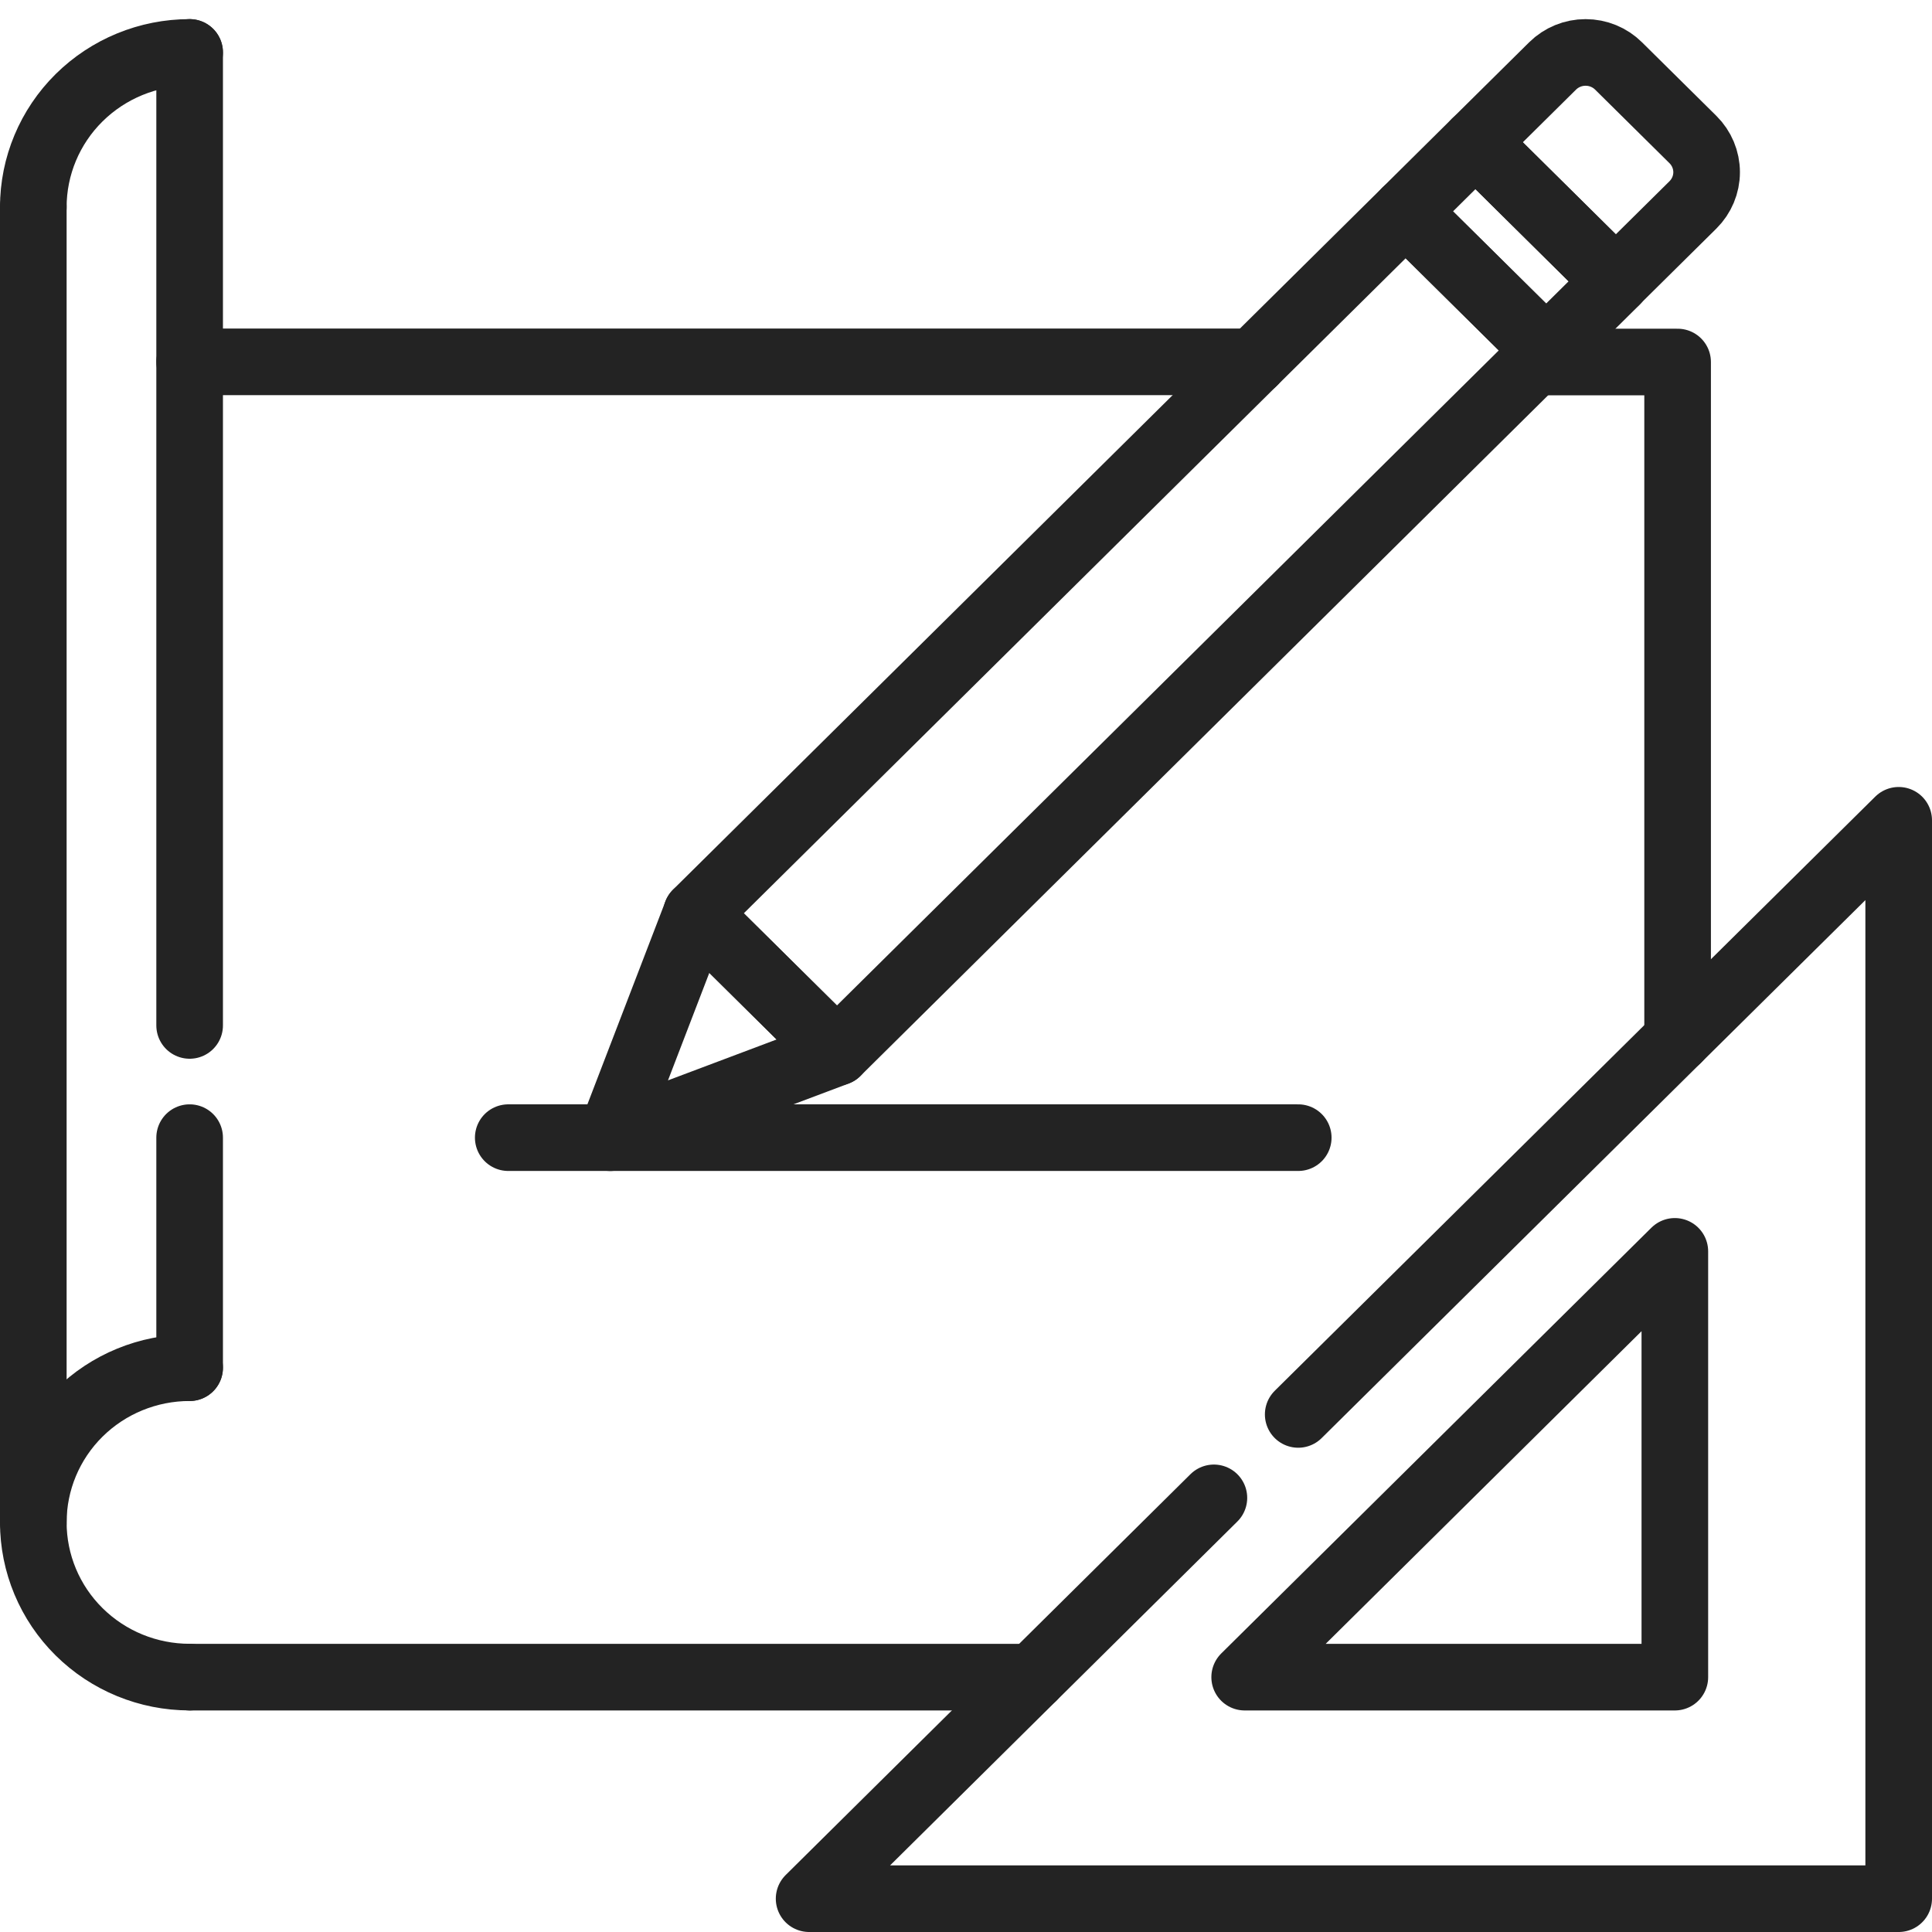 <svg width="58" height="58" viewBox="0 0 58 58" fill="none" xmlns="http://www.w3.org/2000/svg">
<path d="M37.636 10.863H5.693" stroke="#232323" stroke-width="2" stroke-linecap="round" stroke-linejoin="round"/>
<path d="M50.363 31.193V10.868H46.062" stroke="#232323" stroke-width="2" stroke-linecap="round" stroke-linejoin="round"/>
<path d="M5.693 50.349H31.005" stroke="#232323" stroke-width="2" stroke-linecap="round" stroke-linejoin="round"/>
<path d="M5.693 34.153V41.059" stroke="#232323" stroke-width="2" stroke-linecap="round" stroke-linejoin="round"/>
<path d="M5.693 1.574V30.784" stroke="#232323" stroke-width="2" stroke-linecap="round" stroke-linejoin="round"/>
<path d="M1 6.219V45.704" stroke="#232323" stroke-width="2" stroke-linecap="round" stroke-linejoin="round"/>
<path d="M5.693 1.574C4.448 1.574 3.255 2.064 2.374 2.935C1.494 3.806 1 4.987 1 6.219" stroke="#232323" stroke-width="2" stroke-linecap="round" stroke-linejoin="round"/>
<path d="M5.693 41.059C4.448 41.059 3.255 41.548 2.374 42.419C1.494 43.29 1 44.471 1 45.703C1 46.935 1.494 48.117 2.374 48.987C3.255 49.859 4.448 50.348 5.693 50.348" stroke="#232323" stroke-width="2" stroke-linecap="round" stroke-linejoin="round"/>
<path d="M38.973 42.462L57 24.626V57H24.29L36.442 44.967" stroke="#232323" stroke-width="2" stroke-linecap="round" stroke-linejoin="round"/>
<path d="M50.28 37.567V50.349H37.366L50.28 37.567Z" stroke="#232323" stroke-width="2" stroke-linecap="round" stroke-linejoin="round"/>
<path d="M25.126 31.591L46.414 10.521L42.197 6.348L20.909 27.417L25.126 31.591Z" stroke="#232323" stroke-width="2" stroke-linecap="round" stroke-linejoin="round"/>
<path d="M46.418 10.518L48.513 8.444L44.295 4.27L42.201 6.344L46.418 10.518Z" stroke="#232323" stroke-width="2" stroke-linecap="round" stroke-linejoin="round"/>
<path d="M50.824 6.15L48.507 8.442L44.294 4.272L46.61 1.98C46.873 1.72 47.229 1.574 47.6 1.574C47.972 1.574 48.328 1.72 48.59 1.98L50.824 4.19C51.086 4.45 51.234 4.802 51.234 5.17C51.234 5.537 51.086 5.89 50.824 6.15V6.15Z" stroke="#232323" stroke-width="2" stroke-linecap="round" stroke-linejoin="round"/>
<path d="M20.909 27.42L25.125 31.593L18.321 34.154L20.909 27.42Z" stroke="#232323" stroke-width="2" stroke-linecap="round" stroke-linejoin="round"/>
<path d="M15.258 34.153H38.974" stroke="#232323" stroke-width="2" stroke-linecap="round" stroke-linejoin="round"/>
</svg>
